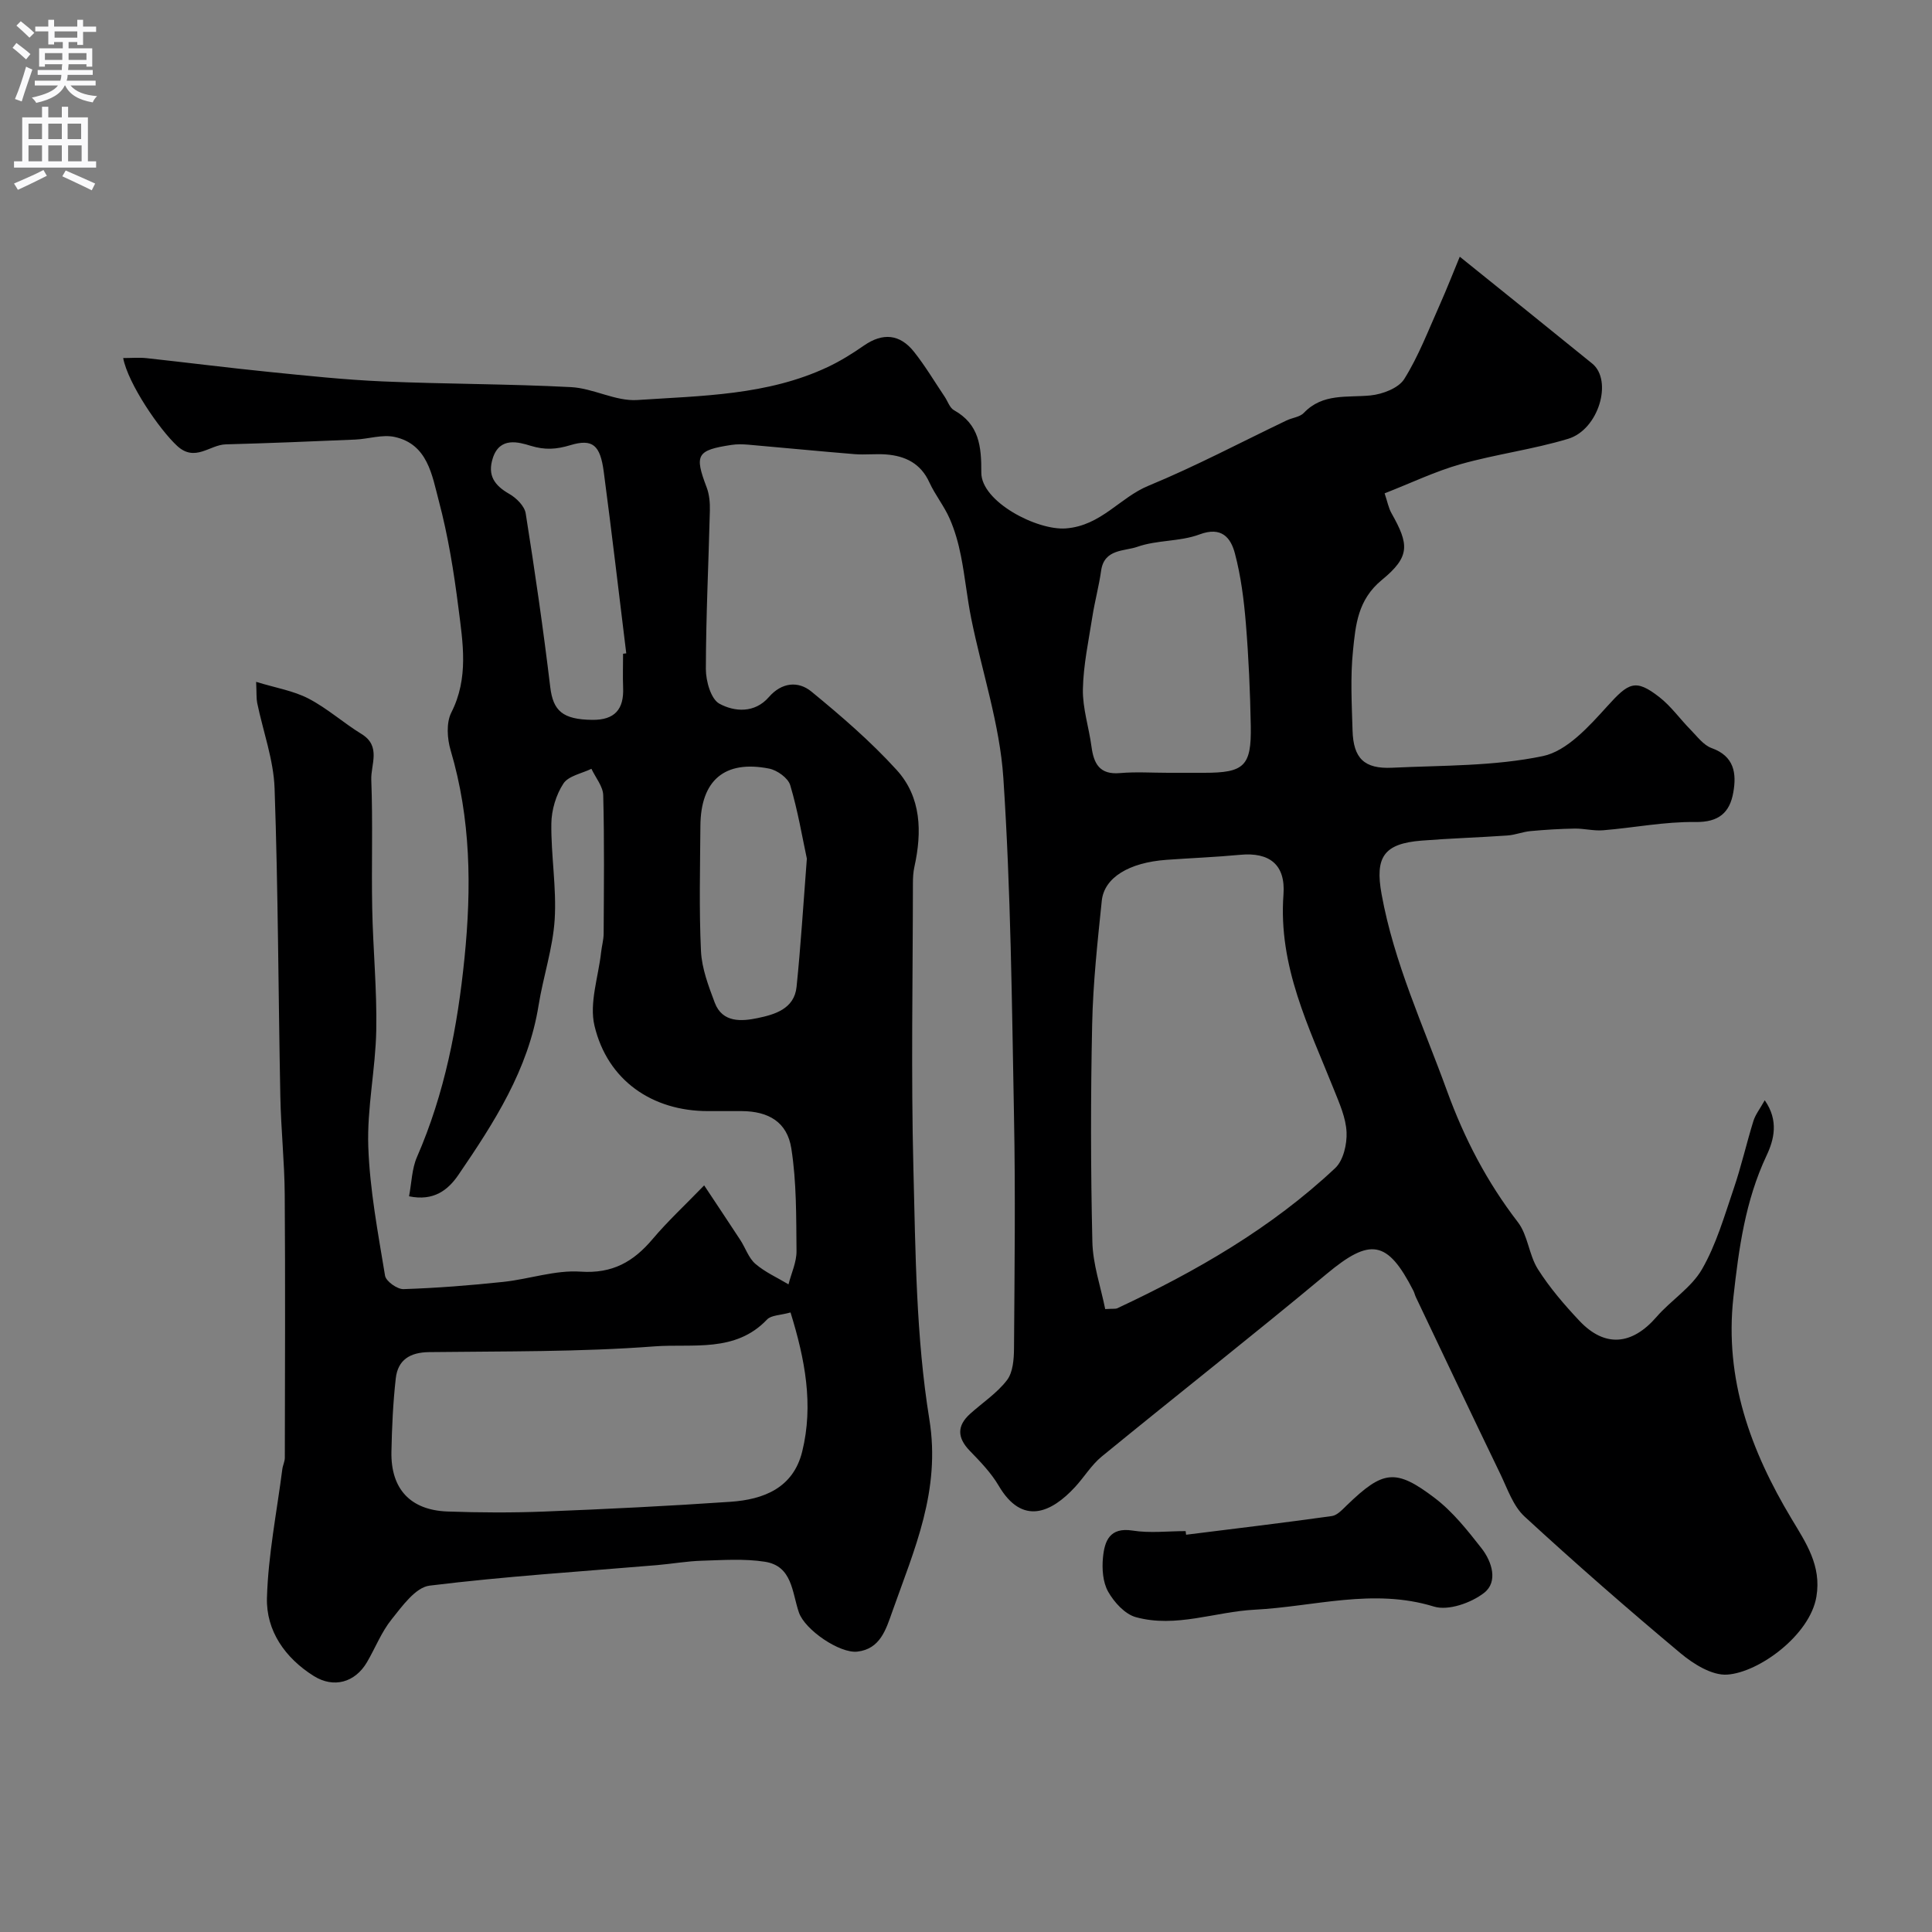 <svg enable-background="new 0 0 400 400" viewBox="0 0 400 400" xmlns="http://www.w3.org/2000/svg"><rect x="0" y="0" width="400" height="400" fill="#808080" stroke="none"/><path d="m302.23 53.15c9.53 7.68 18.5 14.87 27.42 22.12 4.3 3.5 1.35 13.67-4.98 15.58-7.28 2.2-14.93 3.18-22.26 5.25-5.27 1.49-10.28 3.91-15.74 6.04.59 1.75.81 3.04 1.42 4.11 3.65 6.47 3.92 8.97-1.99 13.82-5.02 4.12-5.44 9.37-5.98 14.68-.56 5.44-.25 10.99-.09 16.48.17 5.78 2.41 8 8.22 7.72 10.43-.5 21.06-.29 31.19-2.41 4.98-1.04 9.55-6.15 13.32-10.31 4.41-4.87 5.8-5.79 10.79-1.9 2.44 1.9 4.29 4.55 6.49 6.78 1.35 1.37 2.65 3.17 4.33 3.77 4.7 1.68 5.19 5.24 4.49 9.18-.73 4.18-2.99 6.2-7.86 6.13-6.36-.09-12.72 1.19-19.1 1.71-1.94.16-3.93-.38-5.89-.35-3.05.05-6.11.24-9.15.52-1.6.15-3.16.8-4.76.91-5.92.41-11.86.59-17.78 1.06-7.8.62-9.68 3.38-8.28 11.08 2.58 14.22 8.63 27.21 13.52 40.66 3.64 10.01 8.3 18.93 14.71 27.27 2.07 2.7 2.27 6.77 4.13 9.71 2.44 3.85 5.48 7.39 8.62 10.72 5.25 5.56 10.87 5.03 15.95-.83 2.98-3.44 7.21-6.05 9.41-9.87 2.95-5.12 4.63-11.01 6.56-16.67 1.57-4.6 2.64-9.36 4.08-14.01.41-1.33 1.35-2.51 2.35-4.3 2.94 4.2 1.93 8.16.37 11.46-4.4 9.35-5.74 19.22-6.86 29.33-1.87 16.94 3.58 31.75 12.04 45.86 2.98 4.97 6.22 9.68 5.15 16.11-1.31 7.94-11.87 15.71-18.48 16.15-3.12.21-6.95-2.17-9.61-4.39-10.99-9.19-21.79-18.63-32.33-28.33-2.37-2.18-3.54-5.74-5.01-8.79-5.89-12.18-11.68-24.41-17.49-36.62-.21-.44-.31-.94-.54-1.38-5.37-10.51-8.95-10.94-17.93-3.46-15.36 12.8-31.1 25.15-46.58 37.82-2.13 1.74-3.62 4.25-5.51 6.3-4.89 5.31-10.92 8.11-15.83-.27-1.56-2.66-3.8-4.97-5.97-7.21-2.61-2.7-2.71-5.16.07-7.67 2.57-2.31 5.57-4.28 7.63-6.97 1.24-1.63 1.43-4.34 1.45-6.57.11-16 .31-32 0-47.99-.44-23.39-.66-46.82-2.21-70.15-.74-11.08-4.42-21.95-6.64-32.94-.87-4.3-1.28-8.7-2.14-13-.52-2.63-1.26-5.28-2.34-7.73-1.14-2.6-3-4.89-4.19-7.48-1.79-3.93-4.97-5.48-8.95-5.79-2.15-.17-4.34.11-6.49-.06-7.34-.6-14.67-1.32-22.01-1.96-1.16-.1-2.35-.13-3.49.04-7.25 1.09-7.74 2.05-5.17 8.81.56 1.48.7 3.2.66 4.8-.27 10.94-.81 21.87-.83 32.8 0 2.48 1.04 6.21 2.8 7.17 3.14 1.71 7.31 2.01 10.24-1.36 2.68-3.09 6.1-3.37 8.81-1.15 6.18 5.07 12.3 10.34 17.66 16.24 5.11 5.62 5.26 12.82 3.67 20.03-.25 1.12-.31 2.29-.31 3.44-.02 19.7-.4 39.41.1 59.1.44 17.32.54 34.83 3.3 51.85 2.4 14.8-3.12 26.94-7.66 39.8-1.33 3.76-2.52 7.77-7.25 8.31-3.62.42-10.86-4.49-12.1-8.12-1.44-4.2-1.34-9.6-7.05-10.49-4.25-.66-8.67-.34-13.01-.21-3.1.09-6.19.64-9.29.91-15.72 1.33-31.48 2.32-47.12 4.25-2.89.36-5.65 4.23-7.85 6.98-2.12 2.63-3.38 5.94-5.12 8.9-2.46 4.17-6.87 5.42-11.01 2.82-5.92-3.72-9.88-9.35-9.68-16.2.26-8.89 2.04-17.74 3.18-26.6.1-.81.52-1.59.52-2.39.03-18.16.11-36.33-.02-54.49-.05-6.77-.78-13.53-.91-20.3-.42-21.26-.45-42.54-1.19-63.79-.21-5.93-2.38-11.78-3.6-17.68-.19-.94-.11-1.93-.22-4.37 4.06 1.25 7.73 1.84 10.86 3.47 3.88 2.02 7.23 5.04 10.98 7.34 4.09 2.52 1.88 6.32 2 9.45.34 8.85.02 17.72.19 26.58.16 8.44 1 16.88.84 25.3-.15 8.04-1.93 16.09-1.65 24.09.31 8.94 2.01 17.85 3.47 26.72.19 1.15 2.52 2.82 3.82 2.78 6.9-.23 13.8-.77 20.67-1.5 5.36-.57 10.74-2.48 15.99-2.12 6.61.45 10.95-2.05 14.92-6.75 3.11-3.68 6.67-6.98 10.67-11.11 2.7 4.08 5.12 7.69 7.49 11.32 1.07 1.64 1.71 3.72 3.12 4.93 2.01 1.73 4.54 2.85 6.85 4.24.58-2.29 1.68-4.59 1.66-6.88-.07-7.09.02-14.26-1.07-21.23-.86-5.52-4.74-7.73-10.29-7.76-2.33-.01-4.67 0-7 0-11.49 0-20.78-6.34-23.47-17.68-1.11-4.69.81-10.1 1.37-15.18.14-1.3.52-2.59.53-3.89.05-9.55.16-19.1-.09-28.65-.05-1.84-1.59-3.64-2.44-5.47-2 .98-4.77 1.46-5.81 3.07-1.52 2.33-2.46 5.47-2.49 8.28-.08 6.62 1.1 13.28.69 19.86-.38 5.96-2.37 11.8-3.33 17.75-2.13 13.35-9.23 24.32-16.61 35.13-2.14 3.13-5.12 5.48-10.21 4.42.54-2.85.58-5.71 1.64-8.13 5.74-13.17 8.4-26.95 9.84-41.21 1.47-14.59 1.32-28.84-2.87-42.99-.72-2.43-.93-5.71.14-7.83 3.64-7.15 2.39-14.45 1.47-21.7-.94-7.43-2.14-14.89-4.06-22.12-1.4-5.28-2.28-11.72-9.12-13.23-2.57-.57-5.45.42-8.2.54-8.93.38-17.86.75-26.8.99-3.32.09-6.33 3.73-10.04.33-3.67-3.38-10.17-12.88-11.19-18.2 1.71 0 3.28-.14 4.82.02 8.46.92 16.9 2 25.37 2.85 7.85.79 15.71 1.63 23.59 1.97 12.98.56 25.98.5 38.95 1.18 4.62.24 9.23 2.97 13.72 2.67 13.33-.89 26.92-.95 39.4-6.82 2.62-1.23 5.12-2.79 7.51-4.45 3.93-2.73 7.46-2.38 10.37 1.28 2.33 2.93 4.25 6.18 6.35 9.3.64.95 1.04 2.29 1.92 2.79 5.24 2.92 5.7 7.5 5.67 12.92-.03 6.03 11.55 12.04 17.54 11.56 7.29-.58 11.12-6.38 17.07-8.83 9.74-4.02 19.09-8.98 28.61-13.53 1.17-.56 2.73-.69 3.55-1.55 3.93-4.13 8.96-3.14 13.81-3.62 2.48-.25 5.79-1.5 6.98-3.39 2.97-4.74 4.99-10.09 7.3-15.24 1.51-3.4 2.86-6.85 4.2-10.09zm-73.41 217.88c1.81-.1 2.18-.02 2.46-.15 16.36-7.65 31.92-16.6 45.16-29.04 1.69-1.59 2.46-4.95 2.35-7.43-.13-2.97-1.47-5.96-2.61-8.81-5.2-13.01-11.55-25.53-10.45-40.4.46-6.22-2.93-8.8-8.98-8.22-5.08.48-10.18.67-15.27 1.04-7.7.56-12.87 3.65-13.37 8.48-.88 8.5-1.81 17.03-1.99 25.56-.32 14.98-.31 29.97.04 44.94.08 4.71 1.73 9.39 2.66 14.03zm-65.15.7c-2.14.6-4 .55-4.86 1.46-6.57 6.94-15.46 4.97-23.27 5.56-15.51 1.18-31.13 1-46.7 1.19-3.97.05-6.47 1.61-6.9 5.44-.57 5.05-.8 10.15-.9 15.23-.14 7.66 3.93 12.05 11.6 12.33 6.68.24 13.38.27 20.06.01 12.85-.51 25.7-1.14 38.53-2.02 6.87-.47 13-2.85 14.86-10.41 2.38-9.66.59-19.08-2.42-28.79zm78.17-111.73h7.48c8.27 0 9.79-1.38 9.64-9.7-.13-7.08-.44-14.18-1.02-21.24-.4-4.86-1.02-9.76-2.26-14.46-.86-3.27-2.75-5.67-7.34-3.95-4.04 1.51-8.78 1.12-12.86 2.56-2.67.94-6.86.4-7.5 4.92-.45 3.21-1.32 6.36-1.82 9.57-.78 4.99-1.86 9.99-1.96 15.01-.07 3.94 1.25 7.89 1.78 11.86.47 3.53 1.67 5.86 5.89 5.49 3.3-.29 6.64-.06 9.97-.06zm-74.79 17.77c-.95-4.42-1.86-9.91-3.44-15.2-.44-1.49-2.7-3.11-4.37-3.44-9.22-1.82-14.17 2.42-14.23 11.87-.06 8.64-.29 17.29.12 25.91.17 3.61 1.56 7.24 2.85 10.68 1.59 4.22 5.61 3.87 8.85 3.2 3.51-.73 7.62-1.88 8.09-6.47.87-8.48 1.39-17 2.13-26.55zm-38.05-42.42c.22-.03.44-.05.66-.08-1.54-12.53-3-25.08-4.66-37.6-.73-5.54-2.31-6.89-6.92-5.5-2.9.87-5.22 1.04-8.23.12-2.45-.75-6.37-1.91-7.81 2.53-1.17 3.6.33 5.69 3.42 7.45 1.45.83 3.14 2.51 3.38 4.02 1.9 11.95 3.64 23.93 5.08 35.94.59 4.94 2.56 6.74 8.71 6.81 4.65.05 6.57-2.19 6.38-6.68-.09-2.34-.01-4.68-.01-7.01z" fill="#000001"/><path d="m245.57 317.75c10.07-1.26 20.14-2.46 30.19-3.87 1.12-.16 2.18-1.36 3.11-2.25 7.46-7.2 10.04-7.67 18.17-1.49 3.73 2.83 6.78 6.69 9.7 10.42 2.16 2.76 3.47 6.94.52 9.23-2.68 2.08-7.41 3.75-10.39 2.83-12.57-3.87-24.79.02-37.1.65-8.2.42-16.31 3.82-24.59 1.55-2.28-.62-4.51-3.09-5.75-5.28-1.11-1.96-1.3-4.75-1.07-7.09.33-3.37 1.36-6.31 6.14-5.56 3.57.57 7.31.11 10.97.11.03.25.06.5.1.75z" fill="#000001"/><g fill="#fafafb"><path d="m2.6 9.9.8-1c.9.7 1.9 1.4 2.9 2.3l-.9 1.1c-1.1-1-2-1.8-2.8-2.4zm.5 10.6c.9-2.1 1.6-4.3 2.3-6.7.4.2.8.4 1.3.6-.7 2.1-1.5 4.3-2.2 6.6zm.3-15.2.9-.9c1 .8 2 1.6 2.8 2.4l-1 1c-.9-.9-1.8-1.7-2.7-2.5zm12.6-1.2h1.2v1.4h2.7v1.1h-2.7v2.7h-1.2v-.6h-1.8v1.3h4.9v3.8h-1.2v-.5h-3.7c0 .4-.1.9-.1 1.2h5.1v1h-5.2c0 .5-.1.9-.2 1.2h6v1h-5.2c1.1 1.3 2.9 2 5.5 2.2-.4.4-.7.8-.9 1.3-2.9-.5-4.8-1.6-5.7-3.5h-.1c-.8 1.7-2.7 2.9-5.9 3.6-.2-.4-.6-.8-.9-1.1 2.8-.6 4.6-1.4 5.4-2.5h-4.8v-1h5.3c.1-.3.2-.7.2-1.2h-4.9v-1h5c0-.4 0-.8.1-1.2h-3.6v.5h-1.2v-3.8h4.9v-1.3h-1.8v.5h-1.2v-2.7h-2.7v-1h2.7v-1.4h1.2v1.4h4.8zm-6.7 8.3h3.6c0-.4 0-.9 0-1.4h-3.6zm1.9-4.6h4.8v-1.3h-4.7v1.3zm6.7 3.2h-3.7v1.4h3.7v-2.4z"/><path d="m8.7 22.1h1.3v2.2h2.8v-2.2h1.3v2.2h4.1v9.1h1.7v1.3h-17v-1.3h1.7v-9.1h4.1zm.3 13.1.7 1.2c-1.8.9-3.8 1.9-6 2.9-.2-.4-.5-.8-.8-1.3 2.3-1 4.4-1.9 6.1-2.8zm-3.1-6.4h2.8v-3.2h-2.8zm0 4.6h2.8v-3.3h-2.8zm4.1-4.6h2.8v-3.2h-2.8zm0 4.6h2.8v-3.3h-2.8zm3.6 1.9c2.1.9 4.1 1.8 6.1 2.7l-.7 1.4c-2.2-1.1-4.2-2-6.1-2.9zm3.2-9.7h-2.8v3.2h2.8zm-2.7 7.8h2.8v-3.3h-2.8z"/></g></svg>